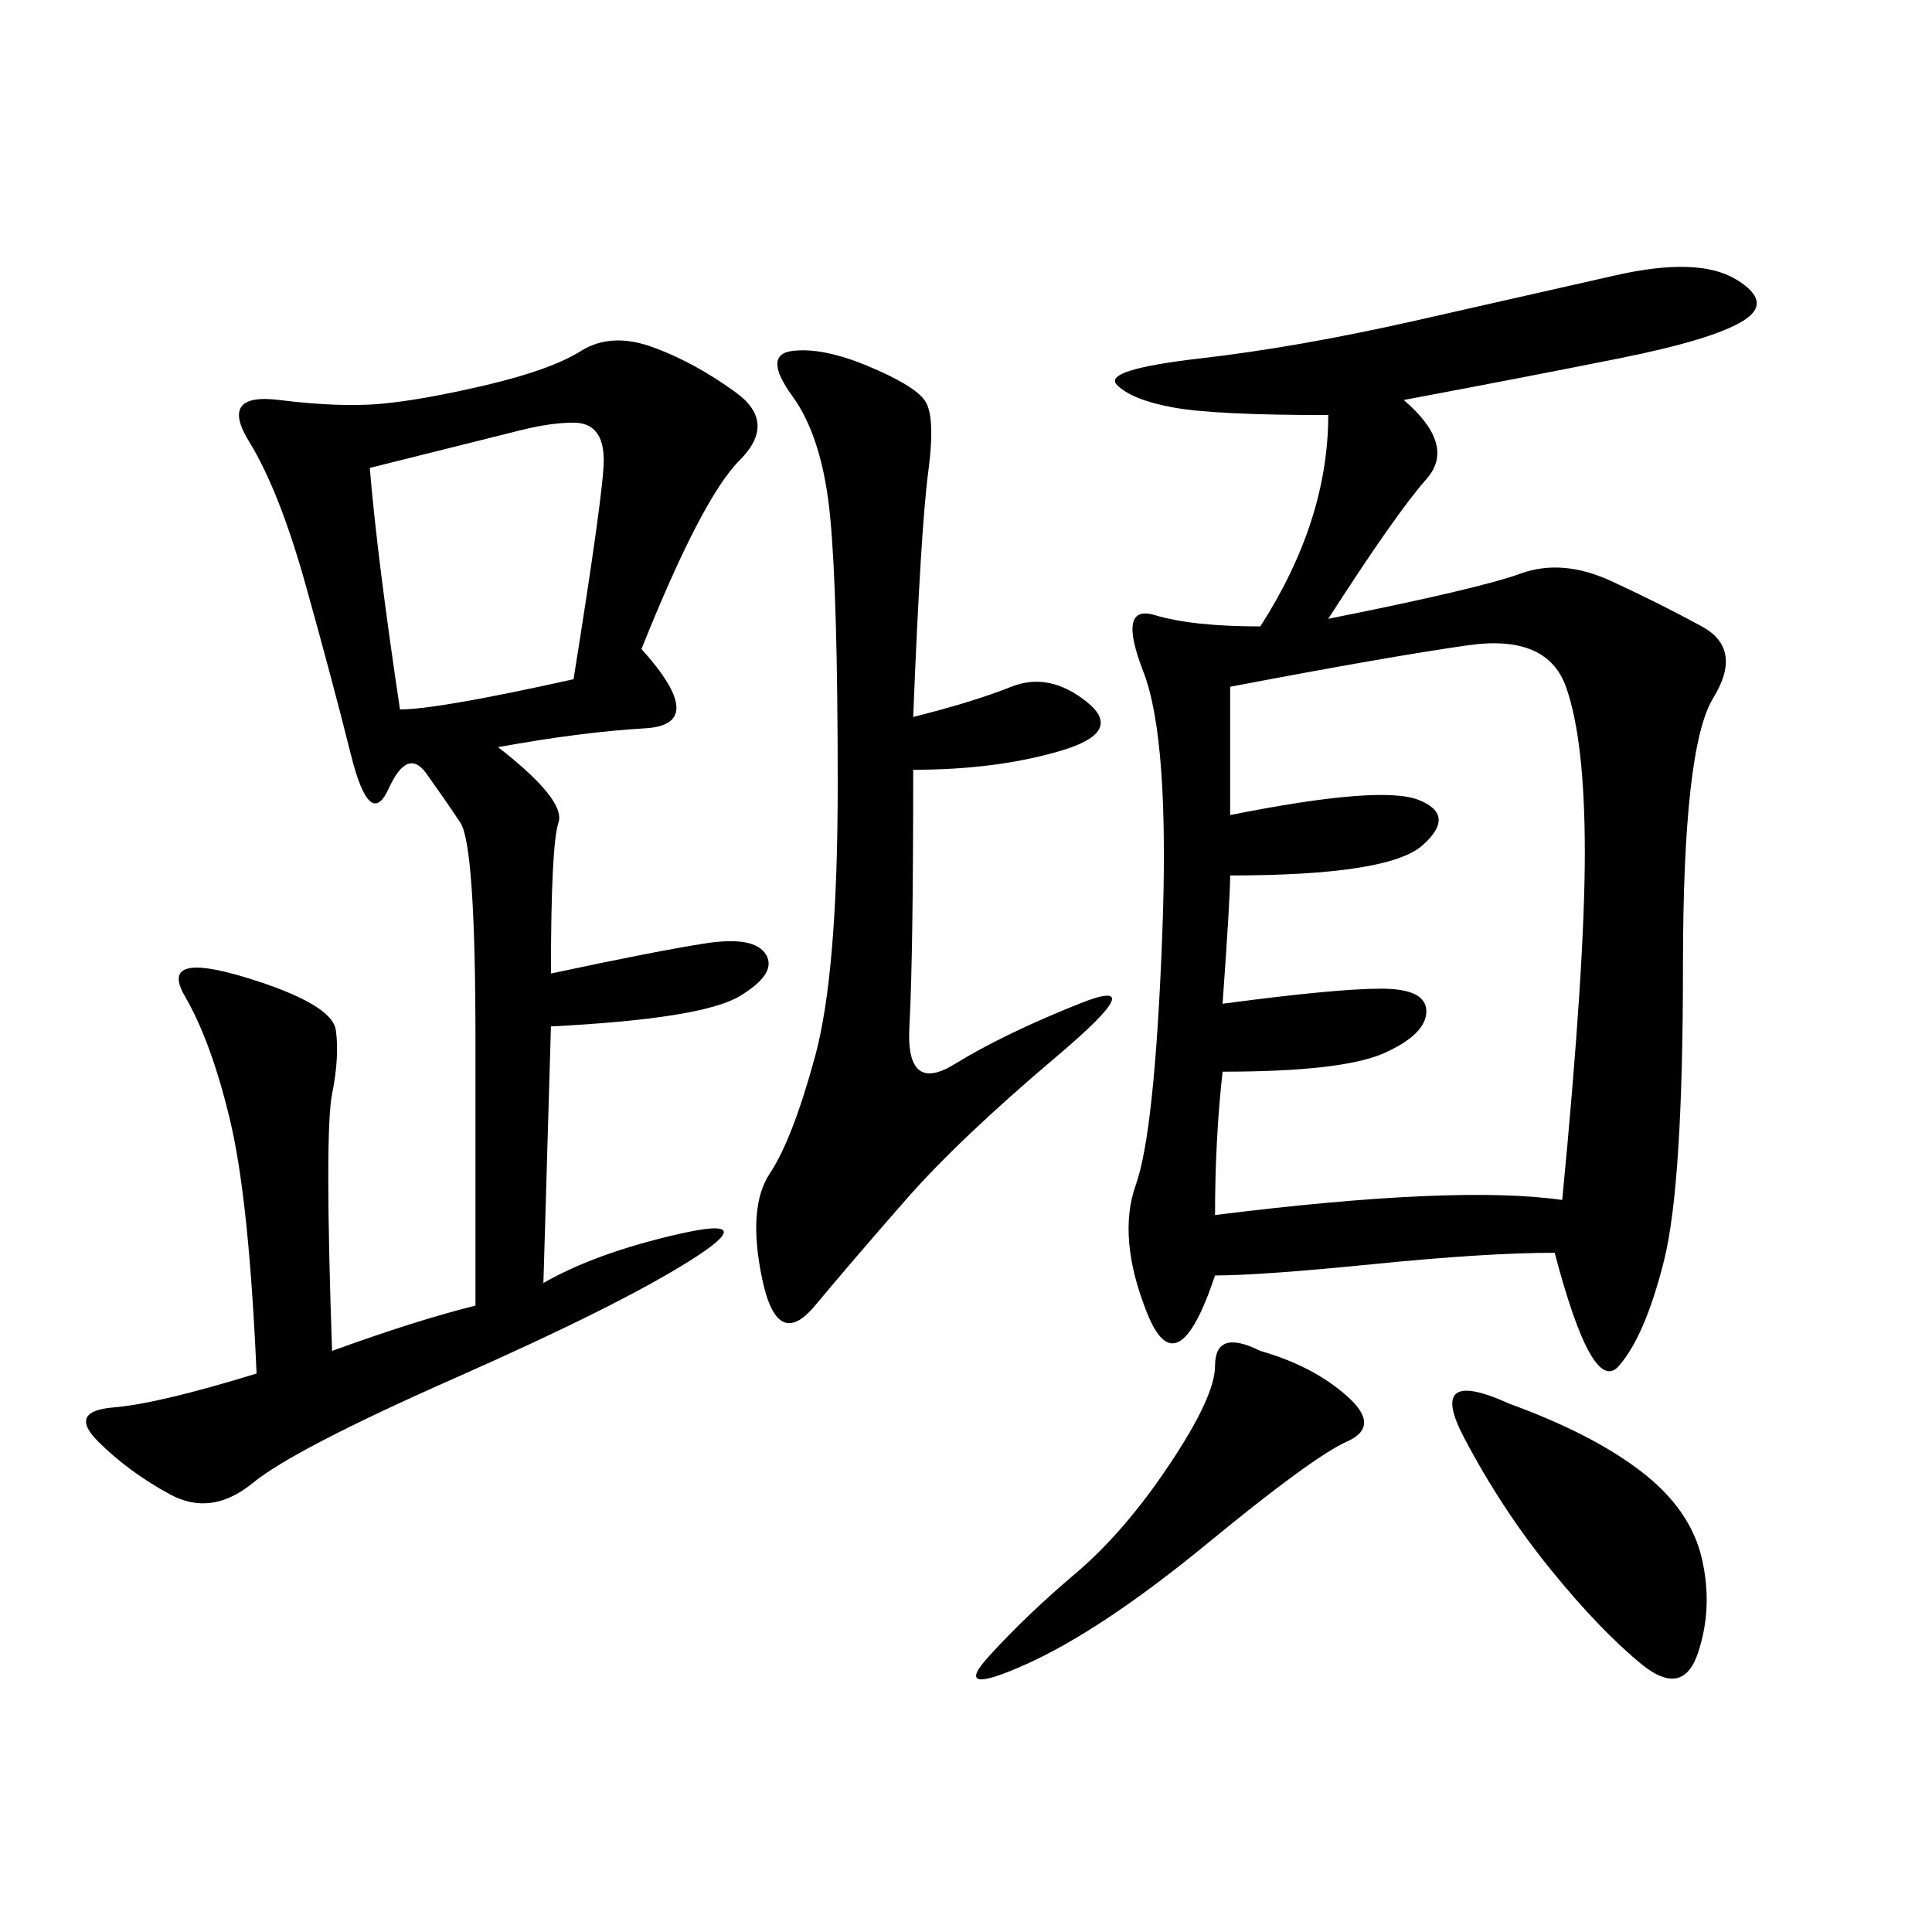 <svg xmlns="http://www.w3.org/2000/svg" xmlns:xlink="http://www.w3.org/1999/xlink" width="300" height="300"><path d="M217.97 62.11Q226.17 69.14 221.48 74.41Q216.80 79.69 206.25 96.09L206.25 96.09Q229.69 91.41 236.13 89.06Q242.58 86.72 250.20 90.23Q257.81 93.75 264.26 97.27Q270.70 100.78 266.02 108.40Q261.33 116.02 261.33 150L261.33 150Q261.33 183.98 258.40 195.70Q255.47 207.42 251.37 212.11Q247.27 216.80 241.41 194.53L241.41 194.53Q230.86 194.53 213.28 196.29Q195.70 198.05 188.67 198.05L188.67 198.05Q182.81 215.63 178.13 203.91Q173.44 192.19 176.37 183.98Q179.30 175.78 180.47 145.31Q181.64 114.84 177.54 104.30Q173.44 93.75 179.30 95.51Q185.16 97.27 195.70 97.27L195.70 97.27Q206.25 80.86 206.25 64.45L206.25 64.45Q188.67 64.45 182.23 63.28Q175.78 62.11 173.44 59.77Q171.09 57.42 186.33 55.66Q201.56 53.91 219.73 49.80Q237.89 45.70 250.78 42.77Q263.67 39.84 269.53 43.36Q275.39 46.88 270.70 49.80Q266.02 52.73 251.37 55.66Q236.72 58.59 217.97 62.11L217.97 62.11ZM39.84 213.28Q38.67 186.33 35.74 174.02Q32.81 161.72 28.71 154.69Q24.61 147.66 38.09 151.76Q51.56 155.86 52.15 159.96Q52.73 164.06 51.56 169.92Q50.39 175.78 51.56 209.77L51.56 209.77Q64.45 205.08 73.83 202.73L73.83 202.73L73.83 161.72Q73.83 131.25 71.48 127.73Q69.14 124.22 66.21 120.12Q63.28 116.02 60.35 122.46Q57.42 128.91 54.49 117.19Q51.56 105.47 47.46 90.82Q43.36 76.17 38.67 68.55Q33.98 60.94 43.36 62.11Q52.73 63.28 59.18 62.70Q65.63 62.11 75.59 59.77Q85.55 57.42 90.23 54.49Q94.92 51.56 101.37 53.91Q107.81 56.25 114.26 60.94Q120.70 65.63 114.84 71.48Q108.98 77.34 99.61 100.78L99.61 100.78Q110.16 112.50 100.20 113.09Q90.23 113.67 77.34 116.02L77.34 116.02Q87.89 124.22 86.72 127.73Q85.55 131.25 85.55 151.17L85.55 151.17Q101.95 147.66 109.57 146.48Q117.19 145.31 118.95 148.24Q120.70 151.17 114.84 154.69Q108.98 158.20 85.55 159.38L85.55 159.38L84.38 199.22Q92.58 194.53 105.47 191.60Q118.36 188.67 107.23 195.70Q96.09 202.73 70.90 213.87Q45.70 225 39.26 230.27Q32.81 235.55 26.37 232.03Q19.92 228.52 15.23 223.83Q10.55 219.14 17.58 218.55Q24.61 217.97 39.84 213.28L39.84 213.28ZM191.02 106.64L191.02 126.56Q214.45 121.88 220.31 124.22Q226.17 126.56 220.90 131.25Q215.63 135.94 191.02 135.94L191.02 135.94Q191.02 139.45 189.84 155.86L189.84 155.86Q207.42 153.52 214.45 153.52L214.45 153.52Q221.48 153.52 221.48 157.03L221.48 157.03Q221.48 160.55 215.04 163.48Q208.59 166.41 189.84 166.41L189.84 166.41Q188.67 176.95 188.67 188.67L188.67 188.67Q226.17 183.98 242.58 186.33L242.58 186.33Q246.09 150 246.09 132.42L246.09 132.42Q246.09 114.84 243.16 106.64Q240.23 98.44 227.93 100.20Q215.63 101.95 191.02 106.64L191.02 106.64ZM141.80 111.33Q151.17 108.98 157.03 106.64Q162.89 104.30 168.75 108.98Q174.61 113.67 164.65 116.60Q154.69 119.53 141.80 119.53L141.80 119.53Q141.80 148.83 141.21 159.38Q140.63 169.92 148.24 165.23Q155.86 160.55 167.58 155.86Q179.30 151.17 164.06 164.06Q148.83 176.95 140.63 186.33Q132.42 195.70 126.56 202.73Q120.70 209.77 118.36 198.63Q116.02 187.50 119.53 182.23Q123.05 176.95 126.56 164.06Q130.08 151.17 130.08 121.88L130.08 121.88Q130.08 92.58 128.91 80.27Q127.73 67.97 123.05 61.52Q118.36 55.08 123.05 54.49Q127.73 53.91 134.77 56.84Q141.80 59.77 143.55 62.11Q145.31 64.45 144.14 73.24Q142.97 82.03 141.80 111.33L141.80 111.33ZM57.42 72.66Q58.59 86.72 62.11 110.16L62.11 110.16Q67.97 110.16 89.06 105.47L89.06 105.47Q93.75 76.17 93.75 71.48L93.75 71.48Q93.75 65.63 89.06 65.63L89.06 65.63Q85.55 65.63 80.86 66.80L80.86 66.80L57.42 72.66ZM234.38 217.97Q247.27 222.66 254.88 228.52Q262.50 234.38 264.26 241.99Q266.02 249.61 263.67 256.64Q261.33 263.67 254.88 258.40Q248.44 253.13 240.82 243.75Q233.20 234.38 227.34 223.24Q221.48 212.11 234.38 217.97L234.38 217.97ZM195.70 209.77Q203.91 212.11 209.18 216.80Q214.45 221.48 209.18 223.83Q203.91 226.17 187.50 239.65Q171.09 253.13 159.38 258.40Q147.66 263.67 153.52 257.23Q159.38 250.78 166.99 244.34Q174.61 237.89 181.64 227.34Q188.67 216.80 188.67 212.11L188.67 212.11Q188.67 206.25 195.70 209.77L195.70 209.77Z"/></svg>